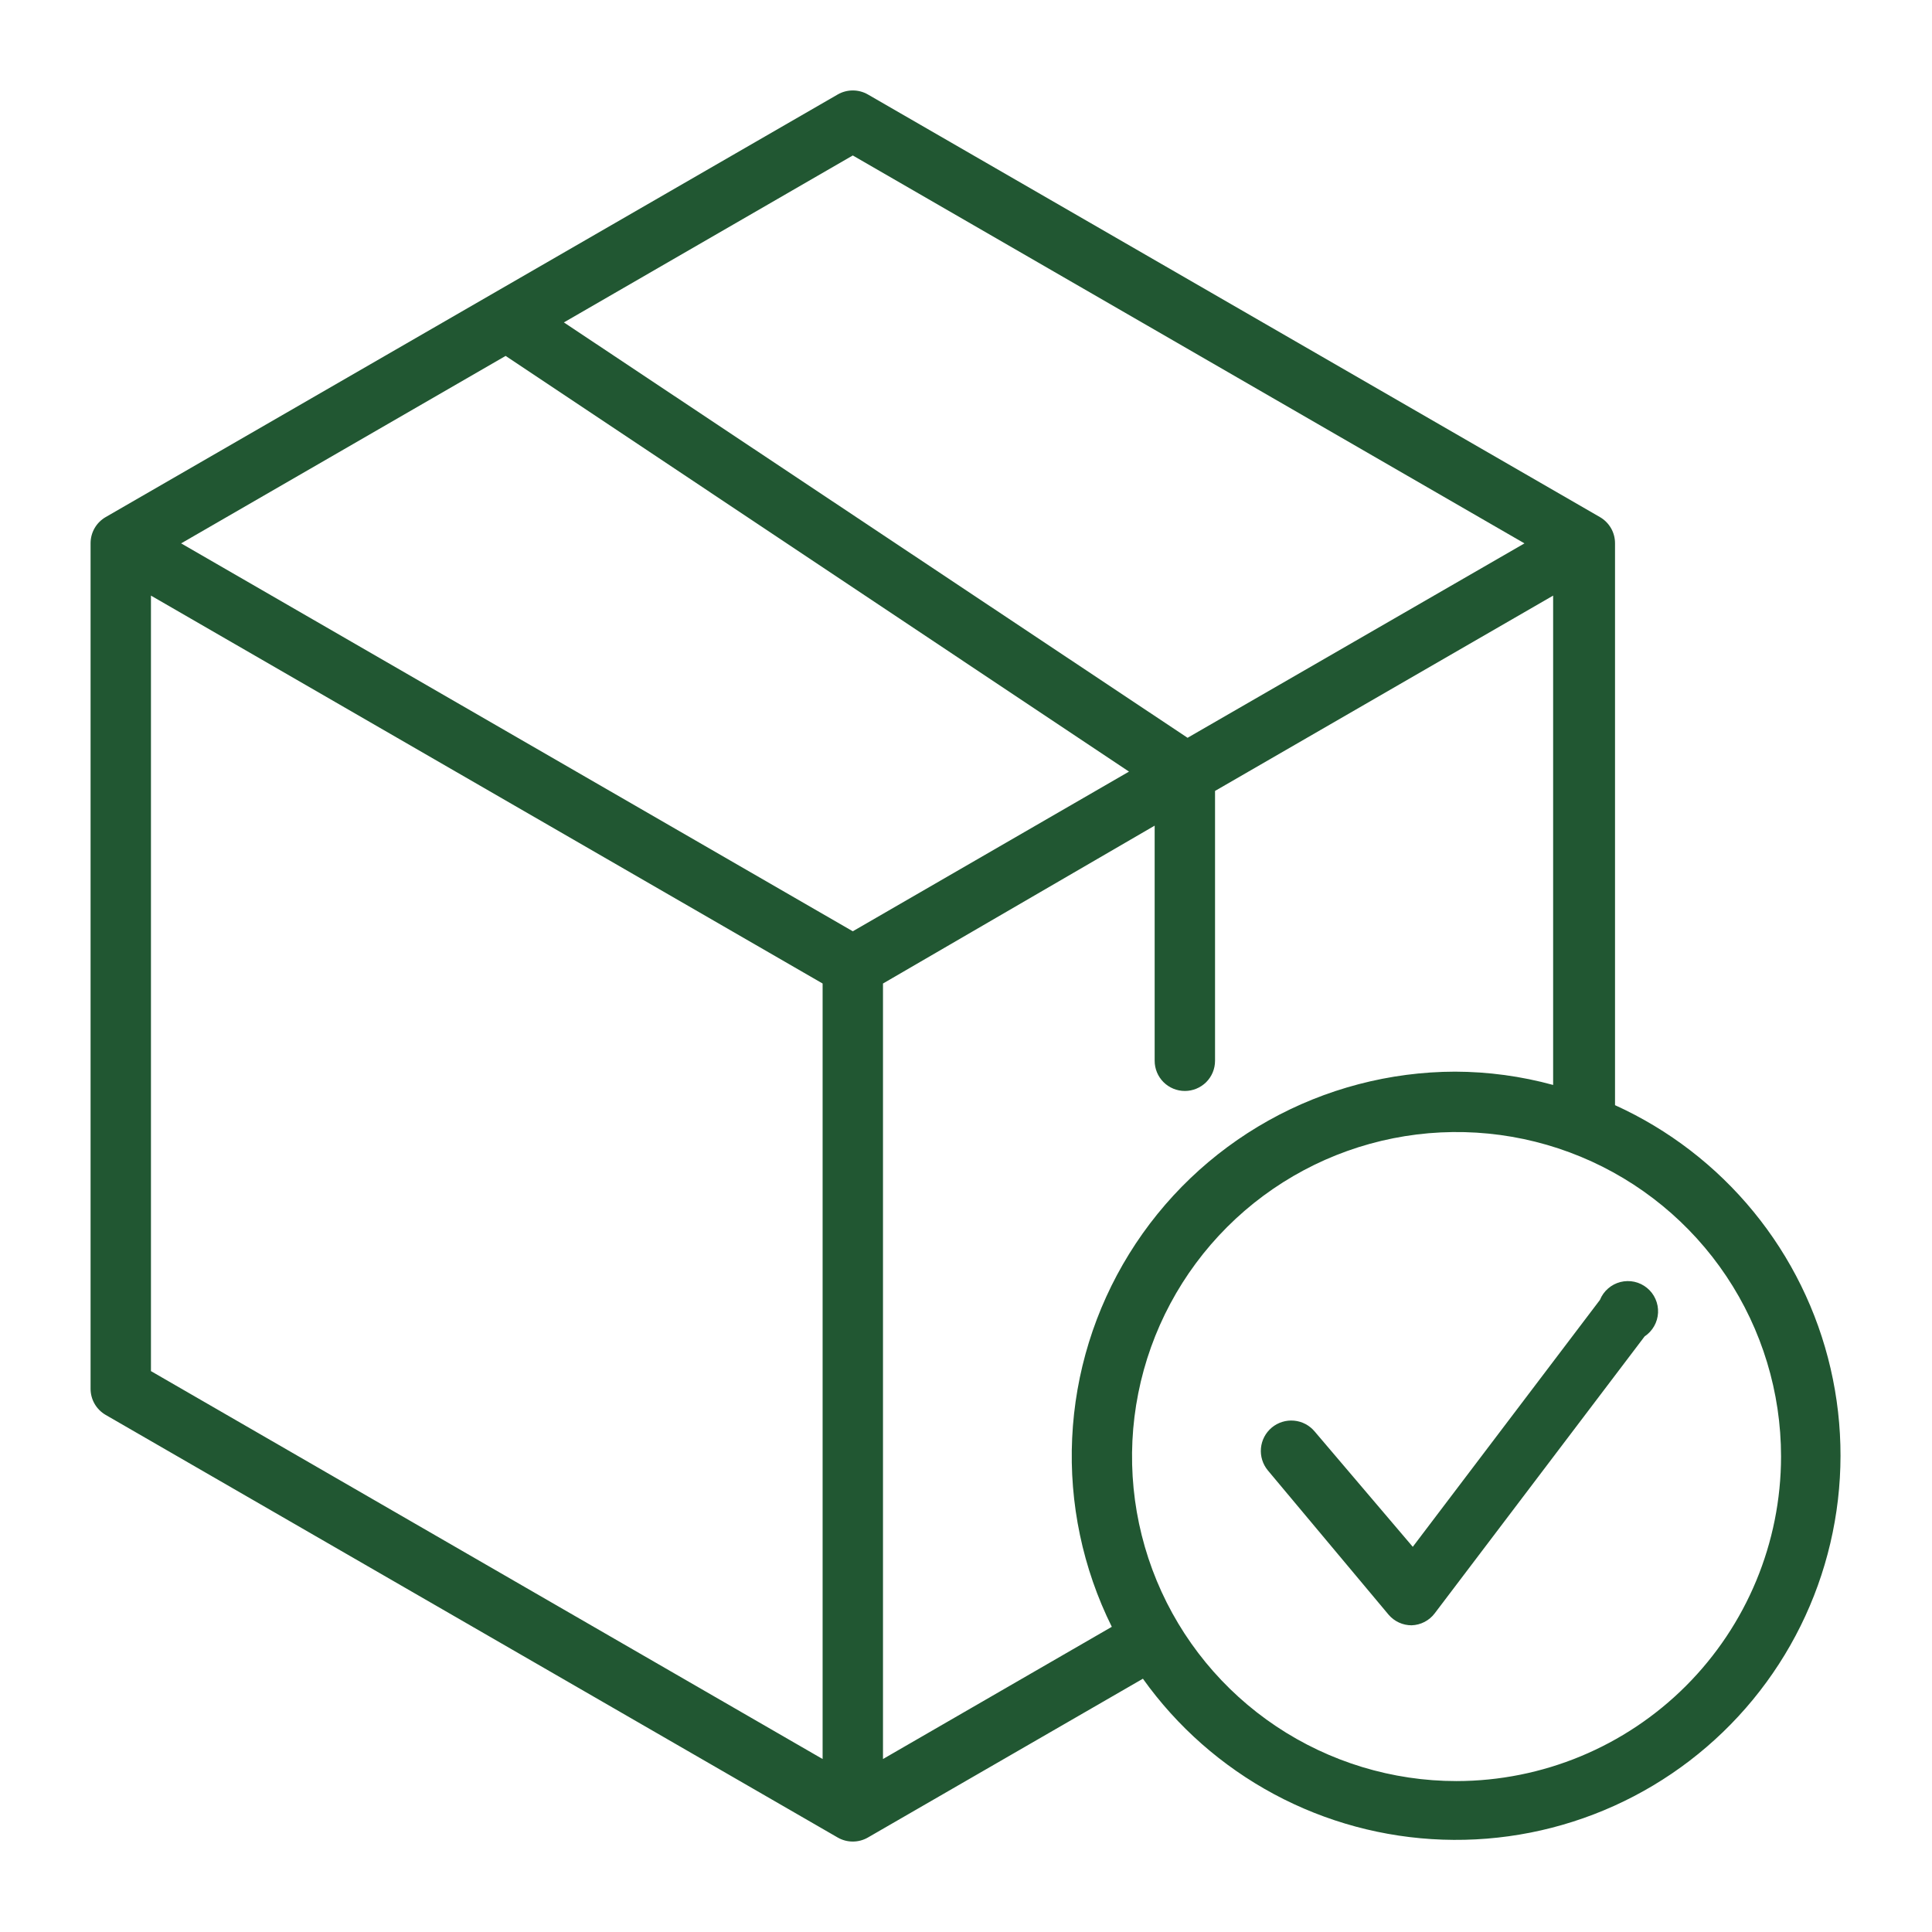 <svg xmlns="http://www.w3.org/2000/svg" fill="none" viewBox="0 0 60 60" height="60" width="60">
<path fill="#215732" d="M50.156 34.359V16.875C50.157 16.71 50.114 16.547 50.032 16.404C49.949 16.261 49.831 16.142 49.688 16.059L26.953 2.934C26.811 2.852 26.649 2.809 26.484 2.809C26.32 2.809 26.158 2.852 26.016 2.934L3.281 16.059C3.138 16.142 3.019 16.261 2.937 16.404C2.855 16.547 2.812 16.71 2.813 16.875V43.125C2.812 43.29 2.855 43.453 2.937 43.596C3.019 43.739 3.138 43.858 3.281 43.941L26.016 57.066C26.158 57.148 26.32 57.191 26.484 57.191C26.649 57.191 26.811 57.148 26.953 57.066L35.494 52.134C36.558 53.626 37.952 54.852 39.566 55.719C41.181 56.586 42.973 57.069 44.804 57.132C46.636 57.196 48.457 56.836 50.127 56.083C51.798 55.329 53.272 54.201 54.437 52.786C55.601 51.372 56.425 49.708 56.843 47.924C57.262 46.14 57.264 44.284 56.85 42.498C56.437 40.713 55.618 39.047 54.457 37.63C53.296 36.212 51.825 35.08 50.156 34.322V34.359ZM26.484 4.828L47.344 16.875L36.881 22.913L17.512 10.013L26.484 4.828ZM26.484 28.922L5.625 16.875L15.703 11.053L35.062 23.963L26.484 28.922ZM4.688 18.497L25.547 30.544V54.628L4.688 42.581V18.497ZM27.422 54.628V30.544L35.859 25.641V32.944C35.859 33.193 35.958 33.431 36.134 33.607C36.31 33.782 36.548 33.881 36.797 33.881C37.045 33.881 37.284 33.782 37.46 33.607C37.636 33.431 37.734 33.193 37.734 32.944V24.563L48.234 18.497V33.694C47.241 33.422 46.217 33.284 45.188 33.281C43.159 33.286 41.165 33.809 39.394 34.799C37.623 35.789 36.134 37.214 35.067 38.94C34 40.665 33.391 42.634 33.297 44.661C33.202 46.688 33.626 48.705 34.528 50.522L27.422 54.628ZM45.234 55.313C43.241 55.313 41.293 54.721 39.635 53.614C37.978 52.507 36.686 50.933 35.923 49.091C35.161 47.25 34.961 45.223 35.35 43.268C35.739 41.313 36.699 39.518 38.108 38.108C39.517 36.699 41.313 35.739 43.268 35.35C45.223 34.961 47.25 35.161 49.091 35.923C50.933 36.686 52.507 37.978 53.614 39.635C54.721 41.293 55.312 43.241 55.312 45.234C55.31 47.907 54.247 50.468 52.358 52.358C50.468 54.248 47.907 55.31 45.234 55.313Z"></path>
<path fill="#215732" d="M49.688 40.369L43.875 48.038L40.828 44.456C40.668 44.264 40.437 44.142 40.188 44.12C39.938 44.097 39.69 44.174 39.497 44.334C39.304 44.495 39.183 44.725 39.16 44.975C39.137 45.224 39.215 45.473 39.375 45.666L43.125 50.147C43.213 50.25 43.322 50.332 43.445 50.389C43.568 50.446 43.702 50.475 43.837 50.475C43.978 50.471 44.116 50.435 44.241 50.37C44.366 50.305 44.475 50.213 44.559 50.1L51.075 41.503C51.197 41.422 51.298 41.313 51.371 41.185C51.443 41.058 51.485 40.915 51.492 40.769C51.499 40.622 51.472 40.476 51.412 40.342C51.353 40.208 51.263 40.09 51.149 39.997C51.035 39.904 50.902 39.839 50.758 39.807C50.615 39.776 50.467 39.778 50.324 39.814C50.182 39.85 50.051 39.919 49.94 40.016C49.829 40.112 49.743 40.233 49.688 40.369Z"></path>
</svg>
